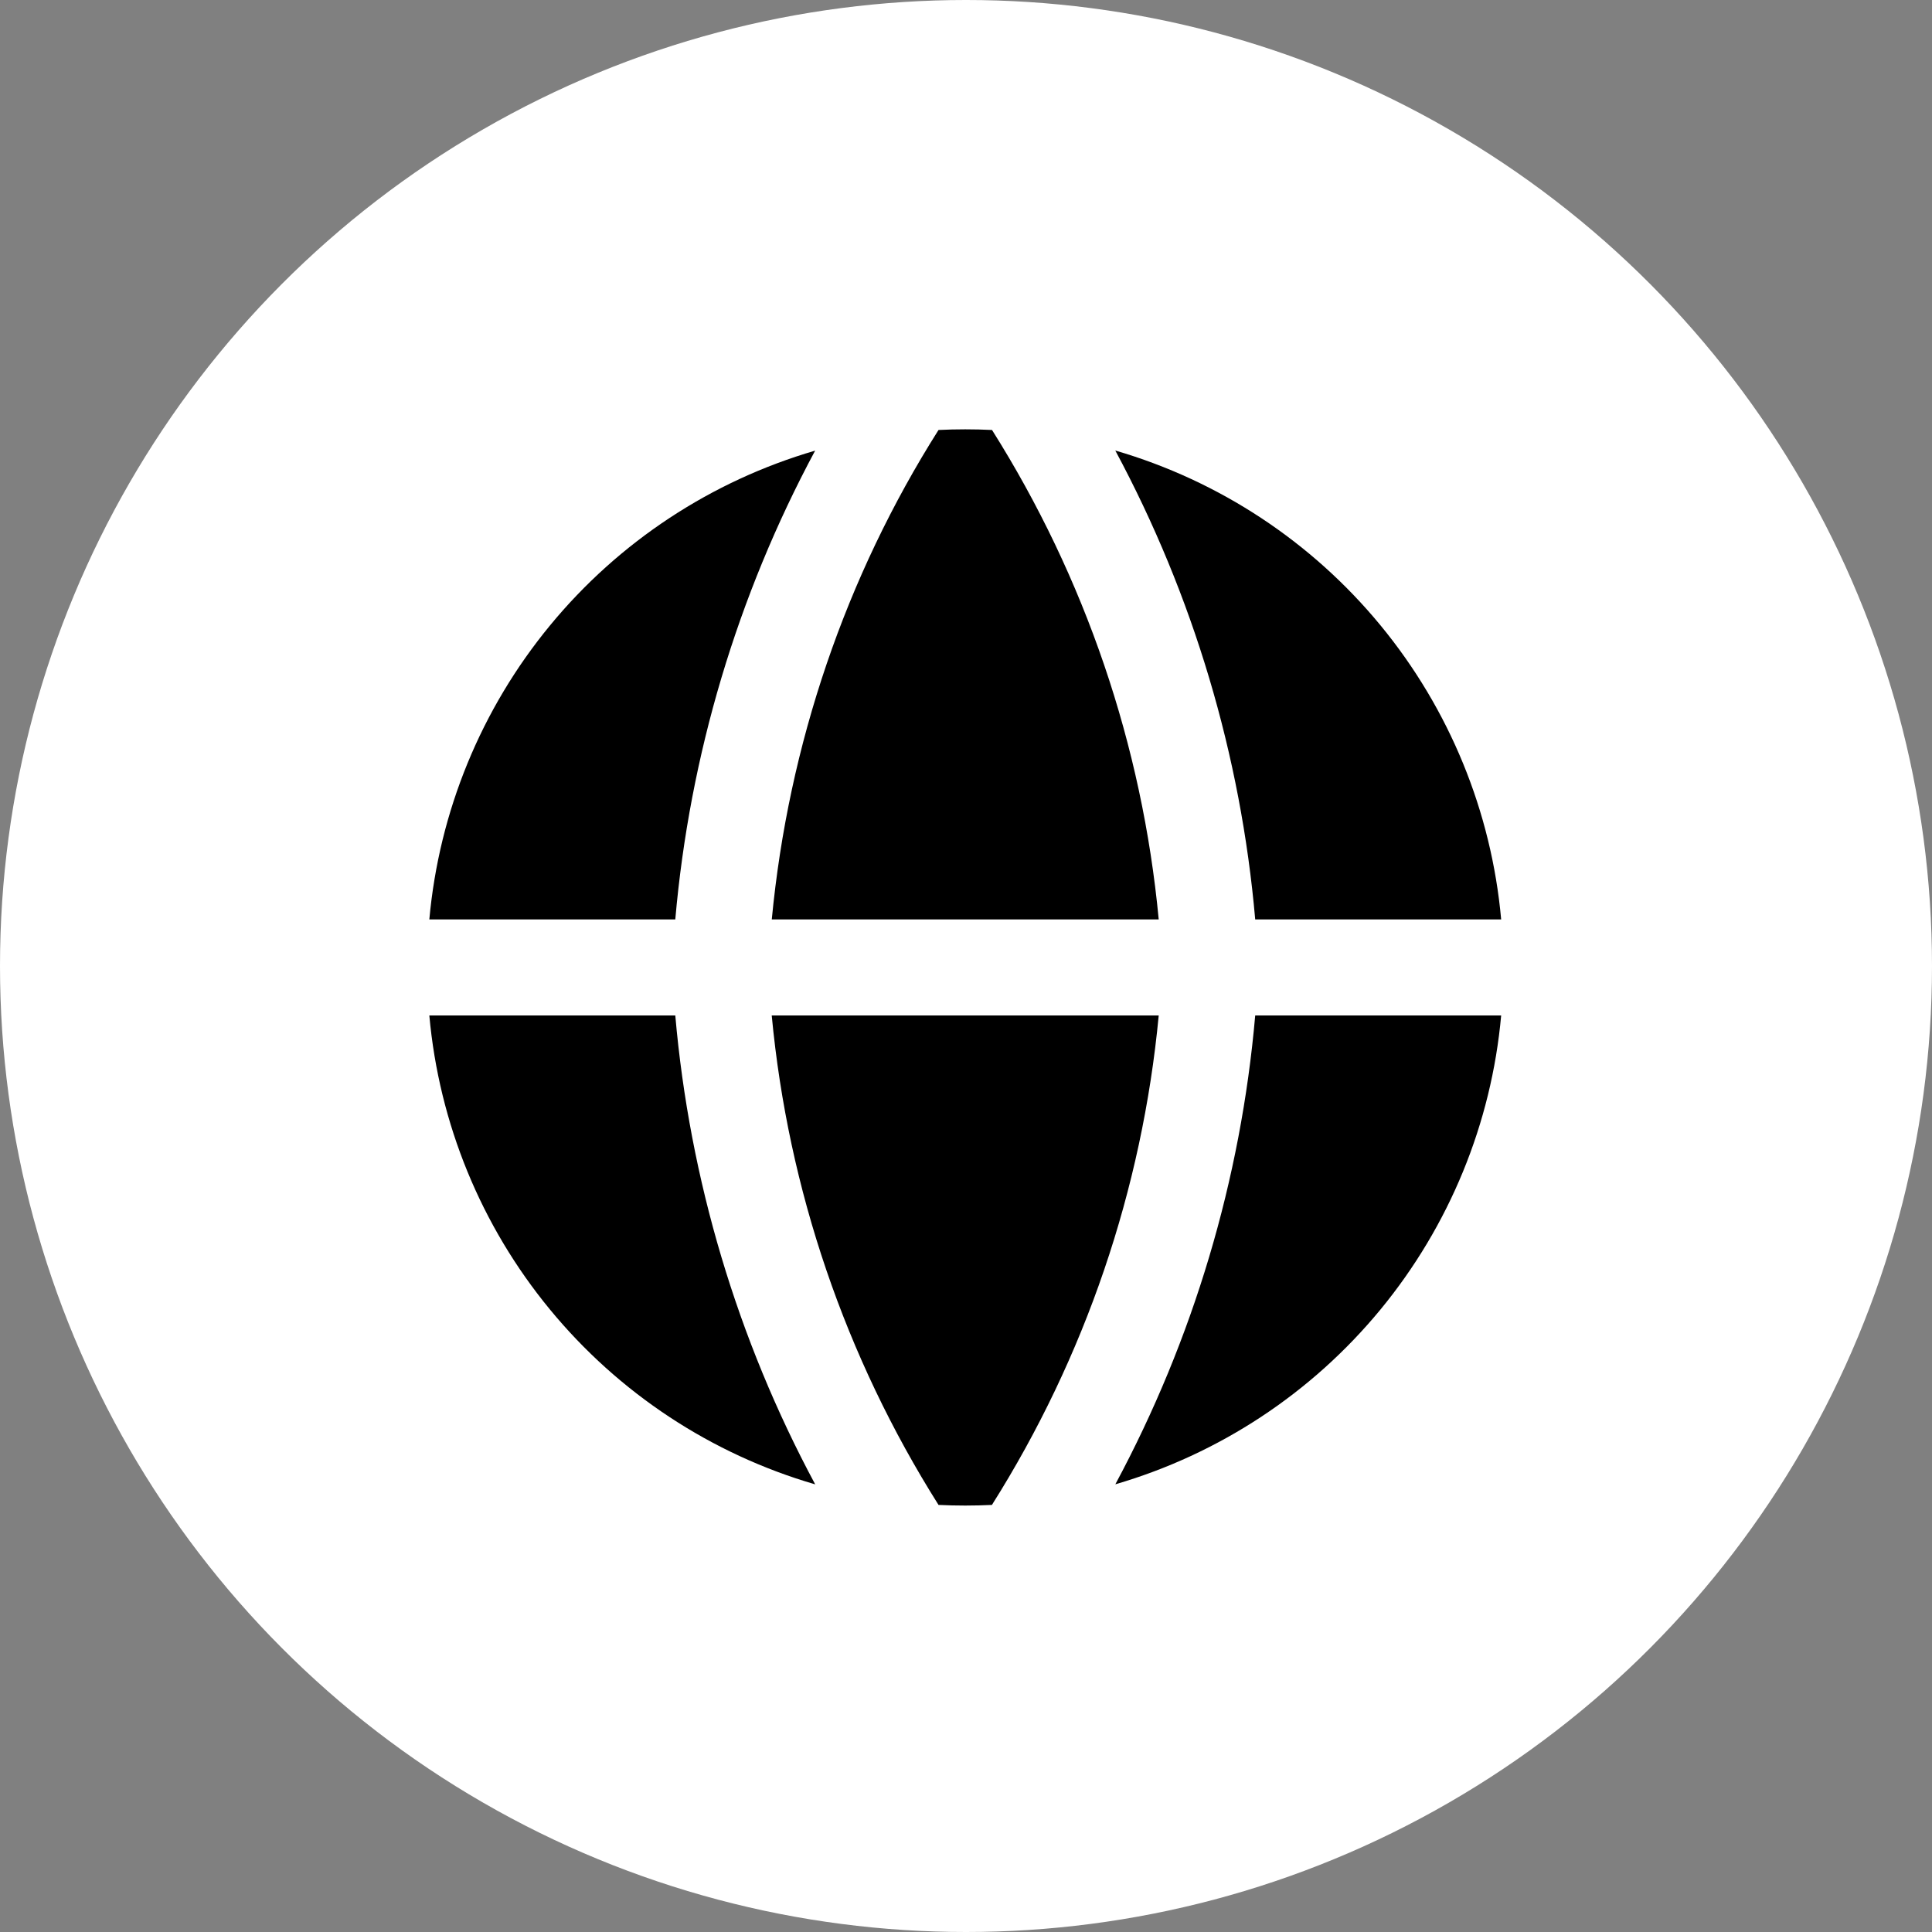 <?xml version="1.0" encoding="UTF-8"?> <svg xmlns="http://www.w3.org/2000/svg" width="36" height="36" viewBox="0 0 36 36" fill="none"><rect x="0" y="0" width="36" height="36" fill="#808080" stroke="none"/><circle cx="18" cy="18" r="18" fill="white"></circle><path fill-rule="evenodd" clip-rule="evenodd" d="M15.192 8.396C13.254 8.961 11.531 10.096 10.248 11.655C8.965 13.213 8.182 15.122 8 17.132H12.583C12.851 14.073 13.738 11.1 15.19 8.395L15.192 8.396ZM12.583 18.922H8C8.181 20.933 8.964 22.842 10.247 24.4C11.53 25.959 13.252 27.095 15.19 27.659C13.738 24.954 12.851 21.981 12.583 18.922ZM17.488 28.042C15.751 25.288 14.686 22.164 14.38 18.922H21.591C21.284 22.164 20.22 25.288 18.483 28.042C18.151 28.058 17.819 28.058 17.488 28.042ZM20.782 27.658C22.72 27.093 24.442 25.958 25.725 24.399C27.007 22.841 27.791 20.932 27.972 18.922H23.389C23.122 21.981 22.235 24.954 20.782 27.659V27.658ZM23.389 17.132H27.972C27.791 15.122 27.008 13.213 25.725 11.654C24.442 10.095 22.72 8.96 20.782 8.395C22.235 11.1 23.122 14.073 23.389 17.132ZM17.488 8.012C17.82 7.996 18.152 7.996 18.485 8.012C20.221 10.767 21.285 13.891 21.591 17.132H14.381C14.692 13.871 15.759 10.744 17.488 8.012Z" fill="black"></path></svg> 